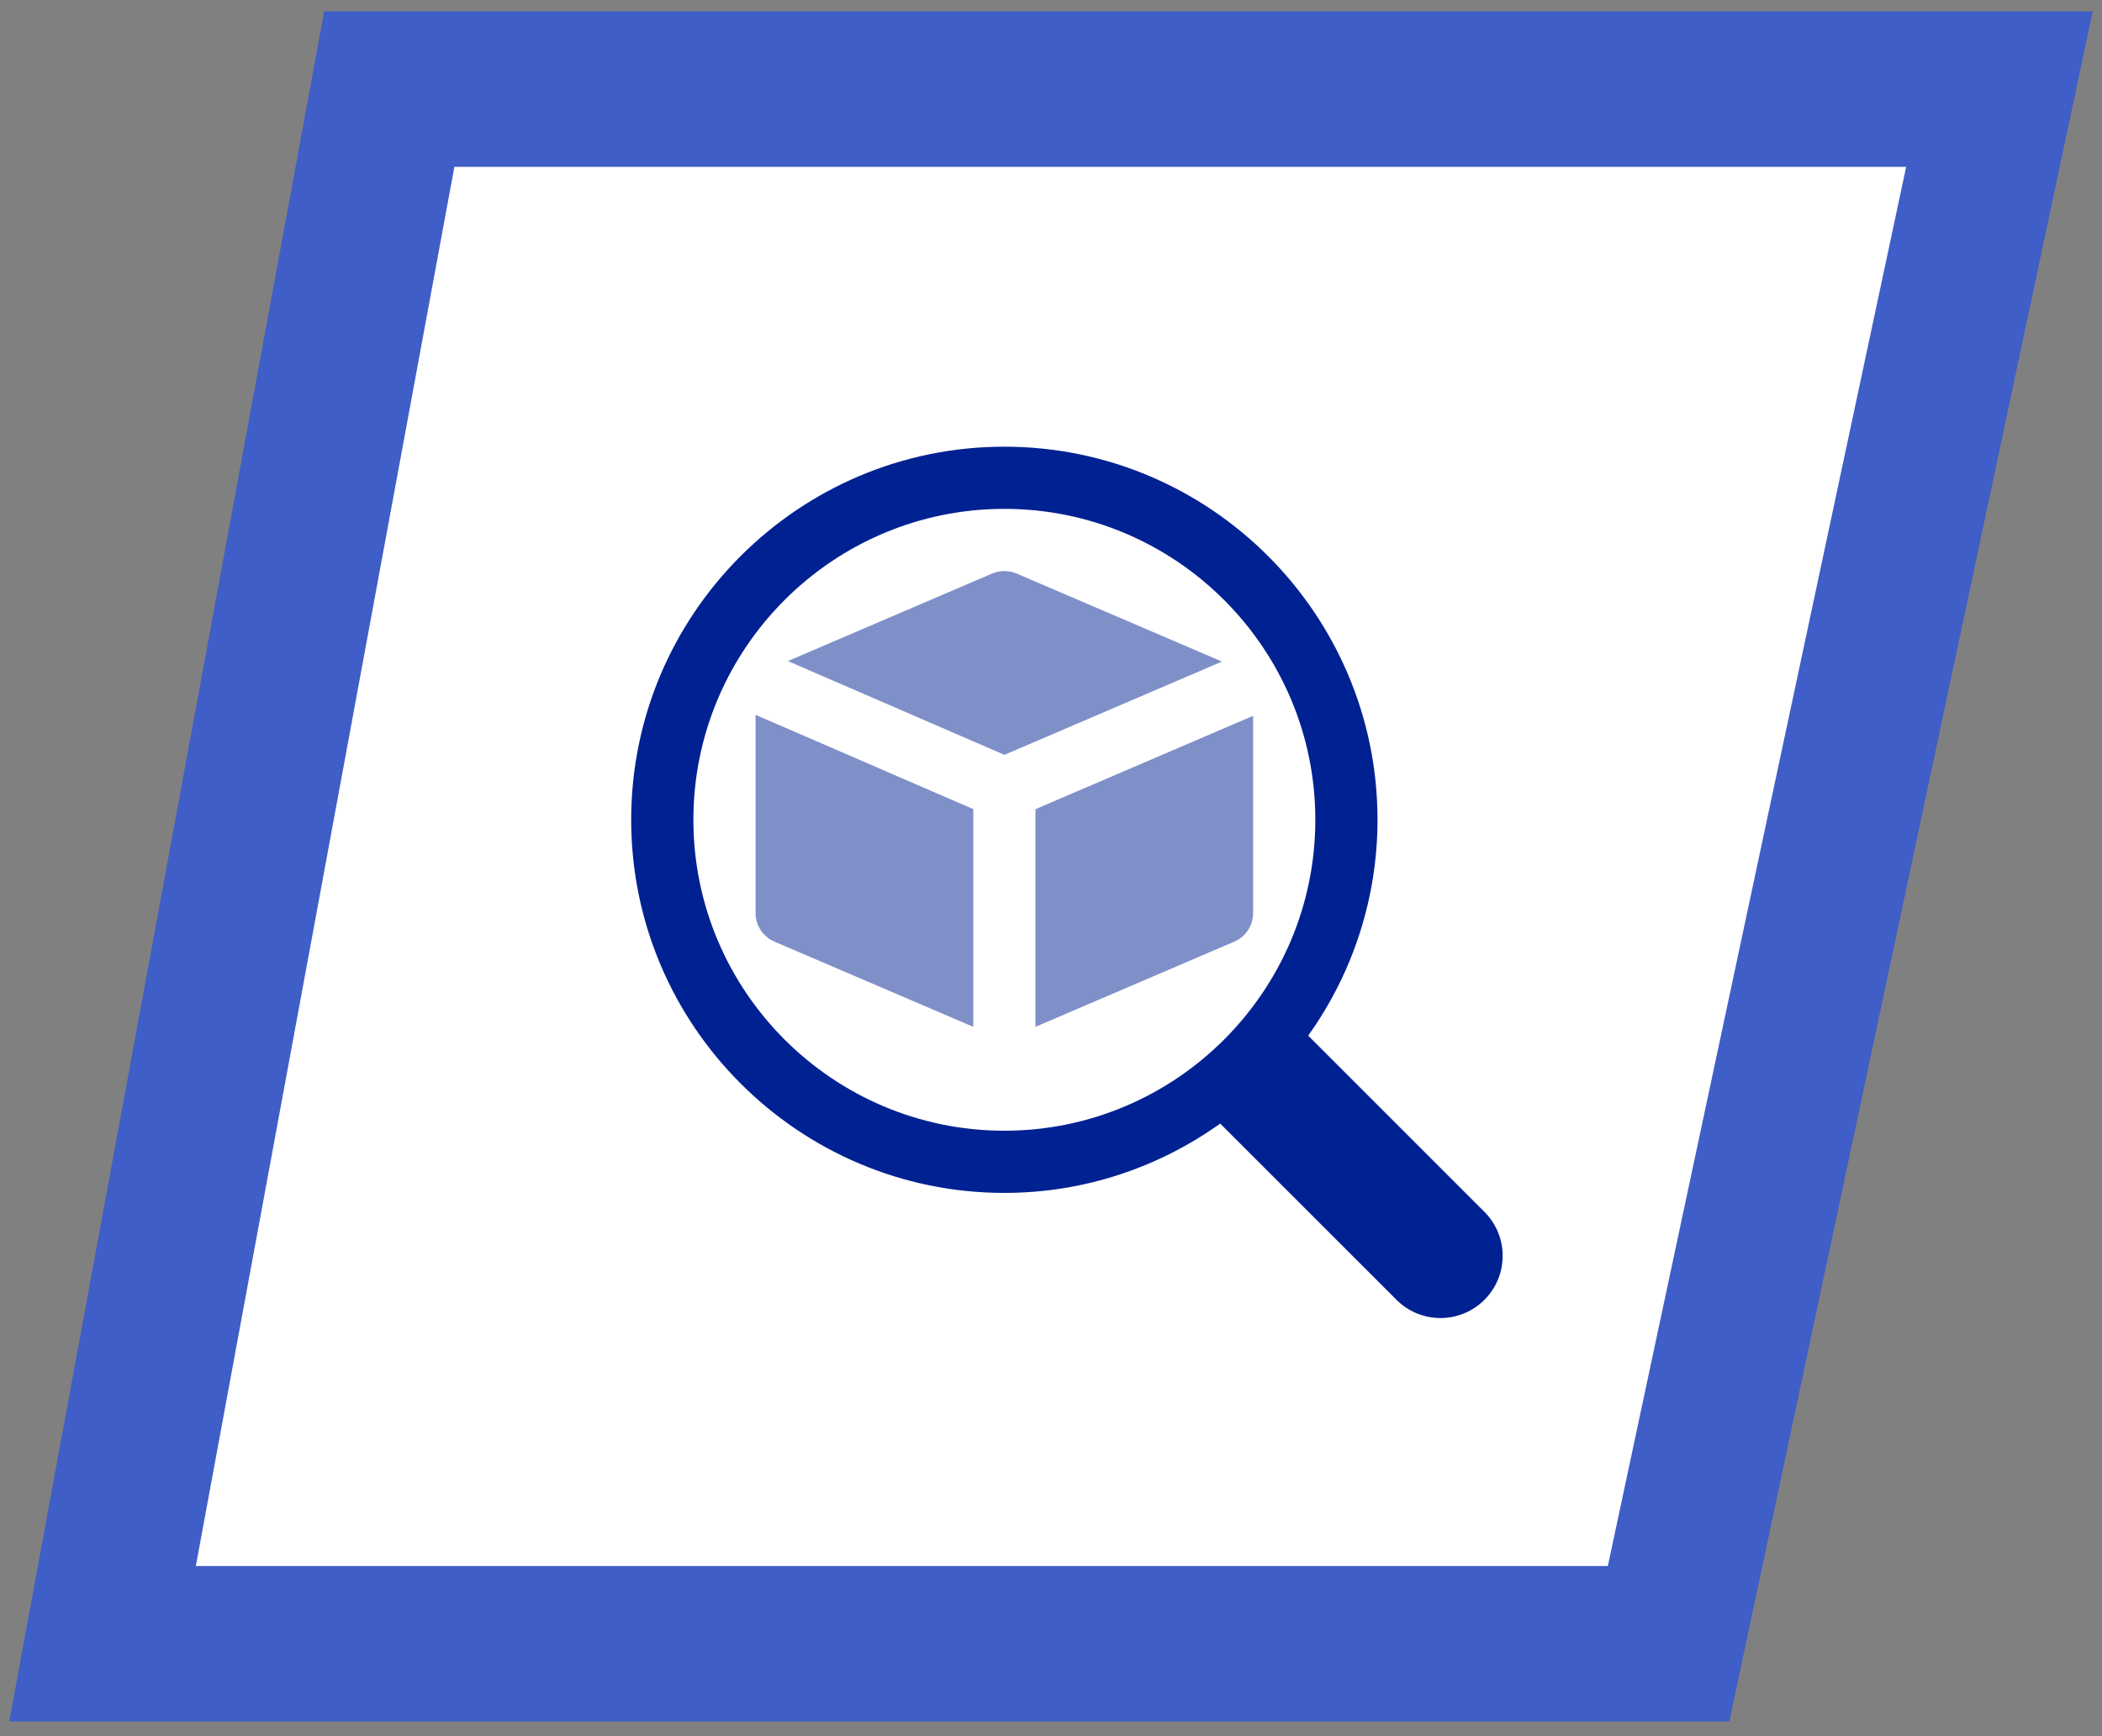 <?xml version="1.0" encoding="UTF-8"?>
<svg xmlns="http://www.w3.org/2000/svg" width="115" height="95" viewBox="0 0 115 95" fill="none">
  <rect x="0" y="0" width="115" height="95" fill="#808080" stroke="none"/>
  <path d="M17.737 0.623H114.493L94.612 94.195H0.506L17.737 0.623Z" fill="#3F5EC7"></path>
  <path d="M24.859 9.13H104.286L87.965 85.688H10.714L24.859 9.13Z" fill="white"></path>
  <path d="M81.172 66.27L71.57 56.667C74.037 53.224 75.363 49.093 75.364 44.857C75.364 33.6 66.206 24.442 54.948 24.442C43.691 24.442 34.532 33.6 34.532 44.857C34.532 56.115 43.691 65.273 54.948 65.273C59.351 65.273 63.42 63.859 66.758 61.479L76.361 71.081C76.674 71.406 77.05 71.665 77.465 71.844C77.88 72.022 78.327 72.116 78.778 72.12C79.23 72.124 79.678 72.037 80.097 71.866C80.515 71.695 80.895 71.443 81.214 71.123C81.534 70.804 81.786 70.424 81.957 70.006C82.128 69.587 82.214 69.139 82.21 68.688C82.207 68.236 82.113 67.789 81.934 67.374C81.756 66.959 81.497 66.584 81.172 66.27ZM37.935 44.857C37.935 35.476 45.567 27.844 54.948 27.844C64.329 27.844 71.961 35.476 71.961 44.857C71.961 54.238 64.329 61.87 54.948 61.87C45.567 61.87 37.935 54.238 37.935 44.857Z" fill="#002192"></path>
  <path opacity="0.5" d="M53.247 56.186L42.369 51.524C42.063 51.393 41.802 51.175 41.619 50.897C41.435 50.619 41.338 50.294 41.338 49.961V39.115L53.247 44.273V56.186ZM43.105 36.172L54.278 31.384C54.489 31.294 54.718 31.247 54.948 31.247C55.178 31.247 55.407 31.294 55.618 31.384L66.854 36.199L54.952 41.303L43.105 36.172ZM68.558 39.168V49.961C68.558 50.642 68.153 51.257 67.528 51.524L56.649 56.186V44.277L68.558 39.168Z" fill="#002192"></path>
</svg>
